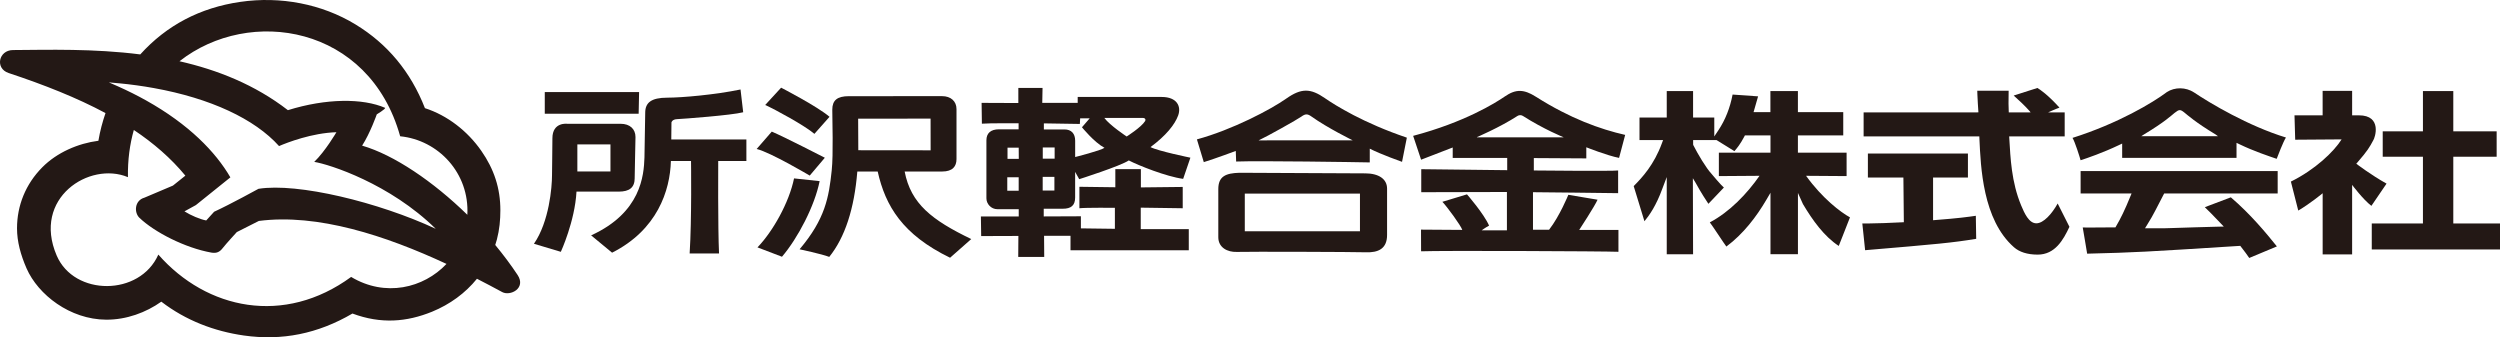<?xml version="1.0" encoding="UTF-8"?><svg id="_レイヤー_1" xmlns="http://www.w3.org/2000/svg" viewBox="0 0 956.04 128.98"><defs><style>.cls-1{fill:#231815;}</style></defs><path class="cls-1" d="M178.72,82.14c-13.09-12.78-28.08-22.92-40.24-26.45,3.08-4.76,5.61-11.96,5.61-11.96,0,0,3.27-1.97,3.21-2.48-8.57-3.73-22.56-3.68-37.2.88-12.63-9.77-26.99-15.42-41.46-18.71,26.76-21.04,72.57-13.78,84.39,28.69,14.63,1.45,26.55,14.14,25.69,30.02ZM134.3,105.89c-25.6,18.72-55.21,12.55-73.75-8.53-7.08,15.99-32.17,15.97-38.87.37-9.45-21.98,12.53-36.16,27.25-29.98-.12-6.57.71-12.59,2.25-18.05,7.56,5.05,14.2,10.79,19.71,17.47l-4.75,3.8-10.91,4.62c-3.79,1.06-4.02,5.68-1.9,7.71,5.7,5.44,17.35,11.48,27.52,13.3,2.01.34,3.2-.25,4.37-1.79,1.19-1.54,5.34-6.06,5.34-6.06l8.43-4.26c22.49-2.9,48.4,5.57,71.76,16.43-8.78,9.31-23.47,12.8-36.47,4.98M45.54,31.85c4.61.44,9.03,1.06,13.3,1.83,21.62,3.91,38.55,11.78,47.87,22.18,3.17-1.37,12.56-5,21.94-5.3,0,0-4.24,7.27-8.48,11.35,5.76.91,28.91,8.32,46.46,25.59-21.79-10.16-52.82-17.71-67.79-15.29,0,0-10.74,5.91-16.96,8.77l-3.02,3.33c-2.41-.45-5.9-1.96-8.32-3.48l4.37-2.4,13.19-10.6c-5.63-9.71-15.85-20.26-32.24-29.43-3.37-1.88-6.99-3.7-10.9-5.44-1.09-.49-2.19-.97-3.34-1.46,1.33.1,2.63.24,3.92.36M197.96,105.19c-2.56-3.88-5.46-7.73-8.57-11.51.23-.69.43-1.38.63-2.1.99-3.77,1.33-7.47,1.33-11.17,0-8.4-2.39-15.7-7.28-22.71-5.26-7.57-12.99-13.58-21.57-16.34-5.48-13.99-14.37-24.6-26.56-32.02C123.08,1.51,107.26-1.52,91.89.72c-15.35,2.22-28.18,8.94-38.25,20.09-17.85-2.27-35.08-1.76-48.68-1.67-5.48.04-6.97,7.01-1.67,8.78,13.68,4.53,26.13,9.47,37.06,15.32-1.17,3.4-2.1,6.92-2.72,10.59-7.72.99-15.8,4.44-21.47,10.16-6.36,6.43-9.65,14.6-9.65,23.33,0,5.05,1.39,10.15,3.65,15.32,4.41,10.05,16.59,19.54,30.46,19.61,7.73.04,15.22-2.73,21.07-6.89,9.39,7.21,20.28,11.33,31.56,12.94,14.6,2.08,28.28-.65,41.54-8.4,10.9,4.07,20.74,3.24,30.42-.69,6.87-2.81,12.76-7.13,17.19-12.61,3.29,1.68,6.51,3.39,9.65,5.09,3.05,1.66,9.25-1.42,5.9-6.52"/><polygon class="cls-1" points="244.4 35.22 208.33 35.22 208.33 43.5 244.23 43.5 244.4 35.22"/><path class="cls-1" d="M233.45,65.56h-12.66v-10.35h12.66v10.35ZM242.71,68.06c0-3.68.31-12.58.31-15.65s-2.15-5.07-5.68-5.07h-20.42s-5.67-.76-5.67,5.53-.15,9.52-.15,14.11-1.08,17.81-6.91,26.24l10.28,3.08s5.37-11.66,5.99-23.02h16.11c4.14,0,6.15-1.54,6.15-5.22"/><path class="cls-1" d="M285.43,61.58v-8.24h-28.72l.07-6.55s.23-1.15,2.16-1.23c1.93-.08,20.87-1.47,25.27-2.63l-1.02-8.71c-9.7,2.02-22.47,3.13-27.96,3.13-6.25,0-8.49,1.95-8.49,5.77l-.29,17.1c-.23,6.87-1.29,21.09-20.39,29.79l8.01,6.62c17.26-8.7,22.18-23.72,22.49-35.05h7.7s.31,22.26-.53,35.36h11.24c-.46-9.71-.31-35.36-.31-35.36h10.78Z"/><path class="cls-1" d="M317.22,44.67c-4.63-3.99-18.51-11.14-18.51-11.14l-6.09,6.62c3.78,1.68,15.14,7.88,18.82,11.04l5.78-6.52Z"/><path class="cls-1" d="M315.43,60.32s-15.34-7.89-20.29-9.99l-5.78,6.64c5.46,1.36,20.29,10.18,20.29,10.18l5.78-6.83Z"/><path class="cls-1" d="M303.66,68.21c-1.89,9.25-8.1,20.29-13.99,26.39l9.37,3.58c6.09-7.15,12.51-19.45,14.4-28.91l-9.78-1.05Z"/><path class="cls-1" d="M328.23,57.45l-.06-12.07,27.7-.02.02,12.12-27.66-.03ZM345.92,65.59h14.39c4.01,0,5.47-2,5.47-4.74v-19.13c0-3.05-2.23-4.95-5.48-4.95s-35.71.01-35.71.01c-4.42,0-6.31,1.58-6.31,5.15,0,4.1.44,17.03-.22,23.23-1.08,10.27-2.47,18.57-12.29,30.17,0,0,8.5,1.8,11.35,2.91,6-7.46,9.57-18.37,10.73-32.65h7.79c2.94,13.13,9.48,24.14,27.68,32.97l8.1-7.14c-15.03-7.25-23.1-13.48-25.47-25.83"/><path class="cls-1" d="M398.74,67.64h4.48v5.21h-4.48v-5.21ZM385.29,60.76v-4.3h4.28l.03,4.3h-4.31M389.56,72.93h-4.36v-5.15h4.36v5.15M398.77,56.4h4.54v4.28h-4.54v-4.28M399.19,47.18l13.76.22.12-2.14h3.64l-2.95,3.41s4.62,5.72,8.61,7.86c-1.39,1.04-11.21,3.52-11.21,3.52v-6.23c0-2.72-1.44-4.32-4.1-4.32h-7.87v-2.33M437.04,45.1c.99,0,1.16.74.87,1.21-1.49,2.38-7.05,5.89-7.05,5.89,0,0-6.41-4.22-8.55-7.1h14.73M436.29,79.41l16,.23v-8.15l-16,.18v-6.99h-9.77v6.93l-13.74-.18v8.21c2.47-.28,13.57-.17,13.57-.17v8.03l-13-.17v-4.62l-14.21.06v-2.95h7.34c3.06,0,4.67-1.21,4.67-4.28v-9.81l1.56,2.79s15.83-5.04,18.96-7.17c3.64,1.9,14.33,6.18,20.79,7.05l2.77-8.1s-12.47-2.55-15.26-4.05c5.89-4.34,9.3-8.6,10.57-12.07,1.27-3.46-.4-7.1-6.29-7.1h-32.12v2.26h-13.55l.11-5.72h-9.26v5.78l-14.05-.06.11,7.96c2.54-.23,14.04-.16,14.04-.16v2.31h-7.5c-3.18,0-4.81,1.5-4.81,4.21v22.18c0,2.13,1.79,4.16,4.21,4.16h8.15v2.77h-14.47s.11,7.51.11,7.51c3.95,0,14.23-.05,14.23-.05l-.06,8.03h9.94l-.06-8.09h10.11v5.54h45.23v-8.09h-18.37v-8.2"/><path class="cls-1" d="M481.34,53.67c3.13-1.43,14.83-7.99,16.28-9.05,1.6-1.16,2.39-1.16,4,0,6.01,4.3,15.67,9.04,15.67,9.04l-35.95.02ZM506.66,37.53c-5.49-3.78-8.97-3.92-14.8.19-5.83,4.12-20.64,11.92-34.14,15.58l2.63,8.7c4.8-1.49,12.23-4.28,12.23-4.28l.14,4.05c9.04-.34,45.95.23,51.1.34v-5.26c4.23,2.18,12.34,5.04,12.34,5.04l1.84-9.25c-16.58-5.6-27.25-12.29-31.35-15.11"/><path class="cls-1" d="M520.07,88.43h-44.04v-14.39h44.04v14.39ZM521.97,66.3l-47.96-.23c-5.32.15-8.11,1.39-8.11,6.24v18.41c0,4,3.57,5.74,7.03,5.62,4.63-.15,44.84-.01,49.45.14,4.62.15,8.06-1.3,8.06-6.62v-17.72c0-3.62-3.08-5.85-8.47-5.85"/><path class="cls-1" d="M564.89,52.52l-.12-.07s8.67-3.67,15.56-8.12c.6-.38,1.41-.4,2.04,0,8.01,5.12,15.63,8.19,15.63,8.19h-33.12ZM606.63,60.57v-4.25s7.95,3.18,12.53,4.06l2.33-8.79c-9.6-2.19-21.02-6.28-34.08-14.56-4.54-2.87-7.64-3.12-11.97-.12-3.52,2.43-15.43,9.87-35.03,15.04l3.04,9.12,12.09-4.67v3.99h20.84v4.69l-32.87-.38v8.8l32.76-.08v14.66h-9.65s1.21-.93,2.83-1.8c-1.97-4.54-8.45-11.96-8.45-11.96l-9.41,2.85c1.91,2.02,7.11,9.13,7.61,10.75l-15.78-.11.03,8.29c7-.31,70.33-.05,75.47.19v-8.37h-15s6.08-9.29,7.01-11.55l-11.17-1.87s-3.29,8.12-7.37,13.36h-6.15v-14.36s31.26.31,32.56.37v-8.68c-2.04.31-32.24,0-32.24,0v-4.74l20.09.12"/><path class="cls-1" d="M677.03,34.83v8.05h-6.44s1.34-4.57,1.73-6.03c-1.61-.12-8.59-.61-9.75-.69-.97,5.07-2.77,9.67-5.43,13.66l-1.57,2.36v-7.23h-8.11v-10.13h-10.07v10.13h-10.42v8.62h9.02l-.45,1.21c-3.01,8.22-7.51,13.09-10.79,16.39.25.83,3.43,11.15,4.11,13.44,1.83-2.21,4.46-5.89,6.86-12.49l1.67-4.41v29.52h10.07c0-1.67-.08-29.07-.08-29.07l1.09,1.81c.56.99,1.92,3.57,4.85,7.97,1.06-1.12,4.9-5.15,5.92-6.22-.91-.7-4.67-5.14-4.64-5.14-2.25-2.42-5.27-7.59-7.03-11.03l-.09-.28v-1.7h8.96l6.83,4.23c1.03-1.21,2.24-2.64,3.77-5.56l.24-.46h9.78v6.59h-19.74v8.97c1.27,0,15.55-.11,15.55-.11-4.75,6.82-11.42,13.82-19.01,17.81,1.02,1.29,5.5,8.19,6.33,9.24,6.52-4.84,11.54-11.48,15.27-17.84l1.6-2.73v23.51h10.5v-23.44l1.92,4.26c3.71,6.24,8.11,12.36,13.69,16.01.67-1.51,3.76-9.72,4.29-10.93-3.57-1.95-10.62-7.32-16.79-15.89,0,0,13.97.11,15.5.11v-8.97h-18.62v-6.59h17.34v-8.9h-17.34v-8.05h-10.5Z"/><path class="cls-1" d="M714.31,58.71v9.18h13.58l.17,17.09-7.46.33-5.77.14s-1.86.02-1.86.02c0,0-.41-.04-.79-.02.2,1.48.9,8.95,1.07,10.23,27.72-2.34,33.35-2.85,42.48-4.35-.02-1.16-.12-7.34-.14-8.81-2.99.44-6.68.95-15.42,1.62l-.93.08v-16.33h13.33v-9.18h-38.26ZM770.07,36.54c1.69,1.49,4.43,4.03,6.2,6.08l.26.36h-8.34l-.03-.86c-.04-1.26-.07-1.16-.07-2.54,0-1.22.01-2.74.05-4.89h-12c.02.71.05,1.48.05,1.48,0-.07.17,3.42.17,3.42l.22,3.37-.91.03h-42.99v9.17h44.25l.04,1.04c.5,10.5,1.2,30.83,13.22,41.36,2.03,1.79,5.06,2.81,9.05,2.81,6.69,0,9.82-5.69,12.15-10.63-.33-.65-3.41-6.77-4.5-8.92-2.22,4.01-5.44,7.58-8.16,7.58-2.89,0-4.62-4.03-5.78-6.78-3.78-9.02-4.12-18.38-4.55-25.51l-.06-.95h21.23v-9.17h-6.36s2.88-1.32,4.37-1.83c-4.5-4.97-7.4-6.9-8.44-7.52-.57.19-6.89,2.21-9.09,2.91"/><path class="cls-1" d="M795.66,65.41v8.57h19.49l-.51,1.23c-2.01,4.95-3.71,8.45-5.42,11.32l-.24.42-10.58.07s-1.05-.01-1.93-.04c.32,1.61,1.48,8.9,1.69,10.03,18.38-.45,22.33-.7,56.13-2.84l2.43-.15.28.37c1.45,1.86,2.23,2.91,3.15,4.26,1.03-.43,8.86-3.7,10.57-4.42-4.16-5.16-9.97-12.22-17.61-18.77,0,0-7.96,3.01-9.95,3.77,1.66,1.6,3.05,3,5.85,5.95l1.4,1.46-1.99.04c-2.84.08-15.24.41-18.14.54-1.56.08-2.2.08-8.41.08h-1.59l.86-1.39c2.6-4.1,3.87-7.05,6.24-11.48l.25-.45h43.39v-8.57h-75.35ZM819.91,51.4c8.09-4.87,10.55-7.33,11.68-8.22,1.79-1.41,2.19-1.41,3.85-.06,1.08.87,4.22,3.71,11.81,8.28l.93.68h-29.31l1.04-.68M828.61,35.24c-5.26,3.96-18.59,11.97-36.05,17.49.94,1.5,2.76,7.31,3.09,8.55,2.48-.79,8.58-2.89,14.68-5.8l1.22-.58v5.46h43.73v-5.74l1.23.59c5.44,2.62,11.07,4.48,14.13,5.53.33-.89,2.54-6.64,3.54-8.15-14.44-4.42-29.09-13.17-35.17-17.26-3.12-2.02-7.28-2.11-10.4-.1"/><path class="cls-1" d="M926.57,34.83v15.4h-15.38v9.71h15.38v25.52h-19.57v9.93h49.04v-9.93h-17.86v-25.52h16.58v-9.71h-16.58v-15.4h-11.61ZM888.21,34.75v9.36h-10.76c0,1.3.27,8.01.27,9.32,1.56,0,17.75-.13,17.75-.13-2.97,4.72-10.18,11.61-19.4,16.14.31,1.13,2.37,9.44,2.82,11.08,4.53-2.64,9.33-6.62,9.33-6.62v23.39h11.27v-26.59s4.22,5.65,7.37,8.02c.78-1.16,4.92-7.18,5.79-8.5-5.93-3.3-11.57-7.61-11.57-7.61l.59-.68c3.6-4.13,4.56-5.74,5.87-8.22.7-.94,3.59-9.61-5.48-9.61h-2.57v-9.36h-11.27"/></svg>